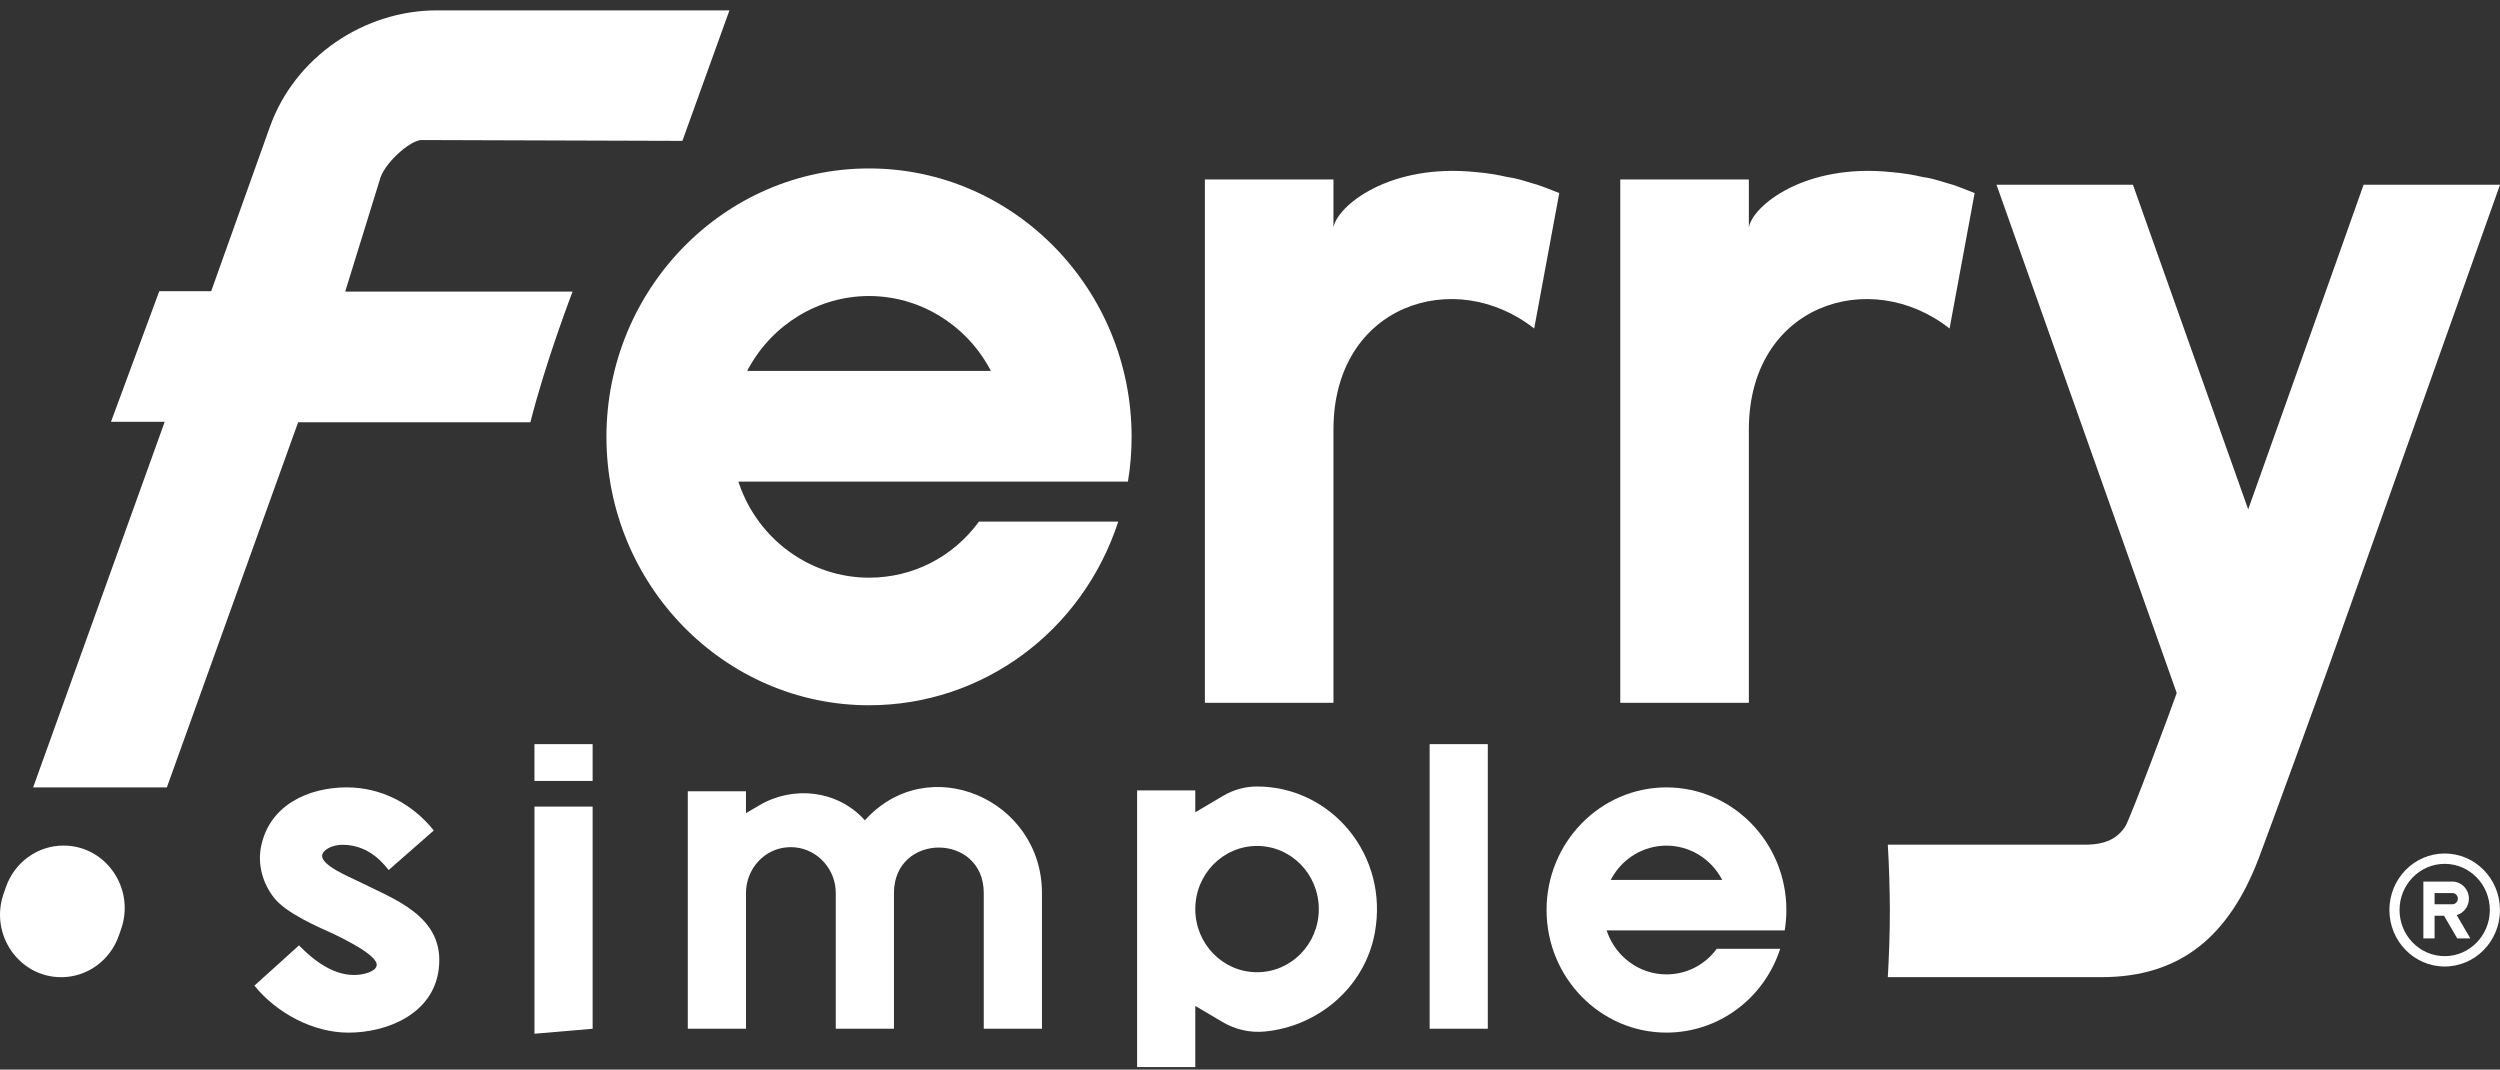 <svg width="194" height="83" viewBox="0 0 194 83" fill="none" xmlns="http://www.w3.org/2000/svg">
<rect x="0" y="0" width="194" height="83" fill="#333333" stroke="none"/>
<g clip-path="url(#clip0_87_816)">
<path d="M27.702 68.34C27.152 68.069 24.876 67.128 25.003 66.37C25.035 66.121 25.289 65.916 25.501 65.808C25.924 65.58 26.453 65.526 26.919 65.57C28.295 65.689 29.332 66.435 30.158 67.517L33.662 64.444C31.989 62.356 29.576 61.101 26.919 61.101C23.955 61.101 20.928 62.443 20.261 65.678C19.975 67.106 20.388 68.545 21.267 69.67C22.219 70.871 24.59 71.888 25.977 72.516C26.591 72.83 29.375 74.139 29.227 74.929C29.142 75.416 28.2 75.611 27.798 75.643C26.03 75.816 24.379 74.583 23.204 73.36L19.742 76.487C21.468 78.618 24.305 80.133 27.035 80.133C30.052 80.133 33.609 78.683 34.043 75.221C34.572 71.066 30.507 69.757 27.702 68.34Z" fill="white"/>
<path d="M41.474 57.745H45.988V60.599H41.474V57.745ZM45.989 62.594V79.83L41.475 80.217V62.594H45.989Z" fill="white"/>
<path d="M57.887 62.289V63.103L58.913 62.498C61.562 60.934 64.98 61.321 67.069 63.606L67.115 63.657C72.031 58.189 80.856 62.024 80.856 69.301V79.829H76.34V69.301C76.34 64.595 69.374 64.593 69.371 69.299V79.829H64.856V69.299C64.855 67.462 63.476 65.939 61.723 65.758C61.532 65.737 61.337 65.735 61.136 65.747C59.307 65.853 57.888 67.43 57.888 69.301V79.829H53.373V61.403H57.888L57.887 62.289Z" fill="white"/>
<path d="M98.15 80.046C97.014 80.155 95.873 79.901 94.885 79.317L92.754 78.06V82.805H88.24V61.333H92.754V63.032L94.924 61.751C95.721 61.281 96.626 61.033 97.547 61.032C103.287 61.032 107.812 66.341 106.68 72.416C105.899 76.606 102.303 79.645 98.15 80.046ZM97.547 65.646C94.899 65.646 92.754 67.839 92.754 70.546C92.754 73.253 94.898 75.445 97.547 75.445C100.196 75.445 102.34 73.253 102.34 70.546C102.339 67.839 100.196 65.646 97.547 65.646Z" fill="white"/>
<path d="M110.94 79.829V57.745H115.454V79.83L110.94 79.829Z" fill="white"/>
<path d="M138.623 70.616C138.623 65.372 134.446 61.102 129.315 61.102C124.185 61.102 120.013 65.372 120.013 70.616C120.013 75.861 124.186 80.13 129.315 80.13C133.338 80.13 136.877 77.518 138.144 73.627H133.22C132.288 74.891 130.866 75.613 129.315 75.613C127.25 75.613 125.396 74.275 124.705 72.29L124.675 72.2H138.495C138.576 71.68 138.623 71.148 138.623 70.616ZM124.988 68.284L125.045 68.185C125.906 66.6 127.543 65.621 129.315 65.621C131.087 65.621 132.725 66.6 133.591 68.185L133.642 68.284H124.988Z" fill="white"/>
<path d="M4.928 65.616C8.21 65.616 10.501 68.939 9.398 72.097L9.219 72.61C8.544 74.54 6.755 75.83 4.75 75.83C1.468 75.83 -0.822 72.507 0.281 69.349L0.459 68.836C1.134 66.905 2.923 65.616 4.928 65.616Z" fill="white"/>
<path d="M29.539 13.735L26.787 22.628H44.432C44.432 22.628 42.326 28.103 41.161 32.767H23.135L12.948 61.102H2.571L12.78 32.734H8.612L12.359 22.596H16.389L17.172 20.4L20.941 9.85C22.878 4.419 28.237 0.805 33.9 0.805H56.605L52.953 10.932L32.778 10.867C31.963 10.791 30.015 12.469 29.539 13.735Z" fill="white"/>
<path d="M87.813 33.9C87.813 22.42 78.668 13.071 67.437 13.071C56.206 13.071 47.06 22.42 47.06 33.9C47.06 45.38 56.206 54.728 67.437 54.728C76.244 54.728 83.992 49.015 86.776 40.478H75.968C73.936 43.248 70.824 44.828 67.437 44.828C62.917 44.828 58.863 41.906 57.36 37.557L57.296 37.373H87.527C87.718 36.237 87.813 35.068 87.813 33.9ZM57.984 28.782L58.09 28.576C59.985 25.125 63.563 22.971 67.437 22.971C71.311 22.971 74.889 25.125 76.784 28.576L76.889 28.782H57.984Z" fill="white"/>
<path d="M116.984 13.74C116.18 13.551 115.376 13.428 114.564 13.358C107.811 12.648 103.749 15.985 103.477 17.658V13.926H93.499V54.536H103.477V33.33C103.477 23.627 112.907 20.643 119.052 25.494L120.999 14.983C120.208 14.673 119.478 14.361 118.747 14.175C118.14 13.989 117.531 13.802 116.984 13.74Z" fill="white"/>
<path d="M149.217 13.74C148.414 13.551 147.61 13.428 146.798 13.358C140.044 12.648 135.983 15.985 135.711 17.658V13.926H125.733V54.536H135.711V33.33C135.711 23.627 145.141 20.643 151.286 25.494L153.232 14.983C152.442 14.673 151.711 14.361 150.981 14.175C150.373 13.989 149.765 13.802 149.217 13.74Z" fill="white"/>
<path d="M193.998 70.616C193.998 73.039 192.077 75.001 189.707 75.001C187.338 75.001 185.417 73.037 185.417 70.616C185.417 68.194 187.338 66.231 189.707 66.231C192.077 66.231 193.998 68.195 193.998 70.616ZM193.21 70.616C193.21 68.638 191.642 67.035 189.707 67.035C187.773 67.035 186.204 68.638 186.204 70.616C186.204 72.594 187.773 74.197 189.707 74.197C191.642 74.197 193.21 72.594 193.21 70.616ZM190.642 71.011L191.698 72.822H190.684L189.657 71.061H188.924V72.822H188.053V68.41H190.291C191.004 68.41 191.588 69.006 191.588 69.735C191.588 70.34 191.186 70.854 190.642 71.011ZM190.73 69.735C190.73 69.496 190.539 69.3 190.304 69.3H188.924V70.171H190.304C190.538 70.171 190.73 69.975 190.73 69.735Z" fill="white"/>
<path d="M194 14.337L180.885 51.233C180.059 53.57 176.153 64.304 175.275 66.608C172.978 72.624 169.241 75.827 163.07 75.827H146.494C146.589 74.182 146.653 72.429 146.653 70.59C146.642 68.816 146.589 67.138 146.494 65.548H161.758C163.43 65.548 164.319 65.05 164.923 64.13C165.283 63.59 168.649 54.587 168.913 53.776L154.93 14.337H165.515L165.812 15.17L169.421 25.341L174.46 39.526L181.023 21.078L183.415 14.337H194Z" fill="white"/>
</g>
<defs>
<clipPath id="clip0_87_816">
<rect width="194" height="82" fill="white" transform="translate(0 0.805)"/>
</clipPath>
</defs>
</svg>
